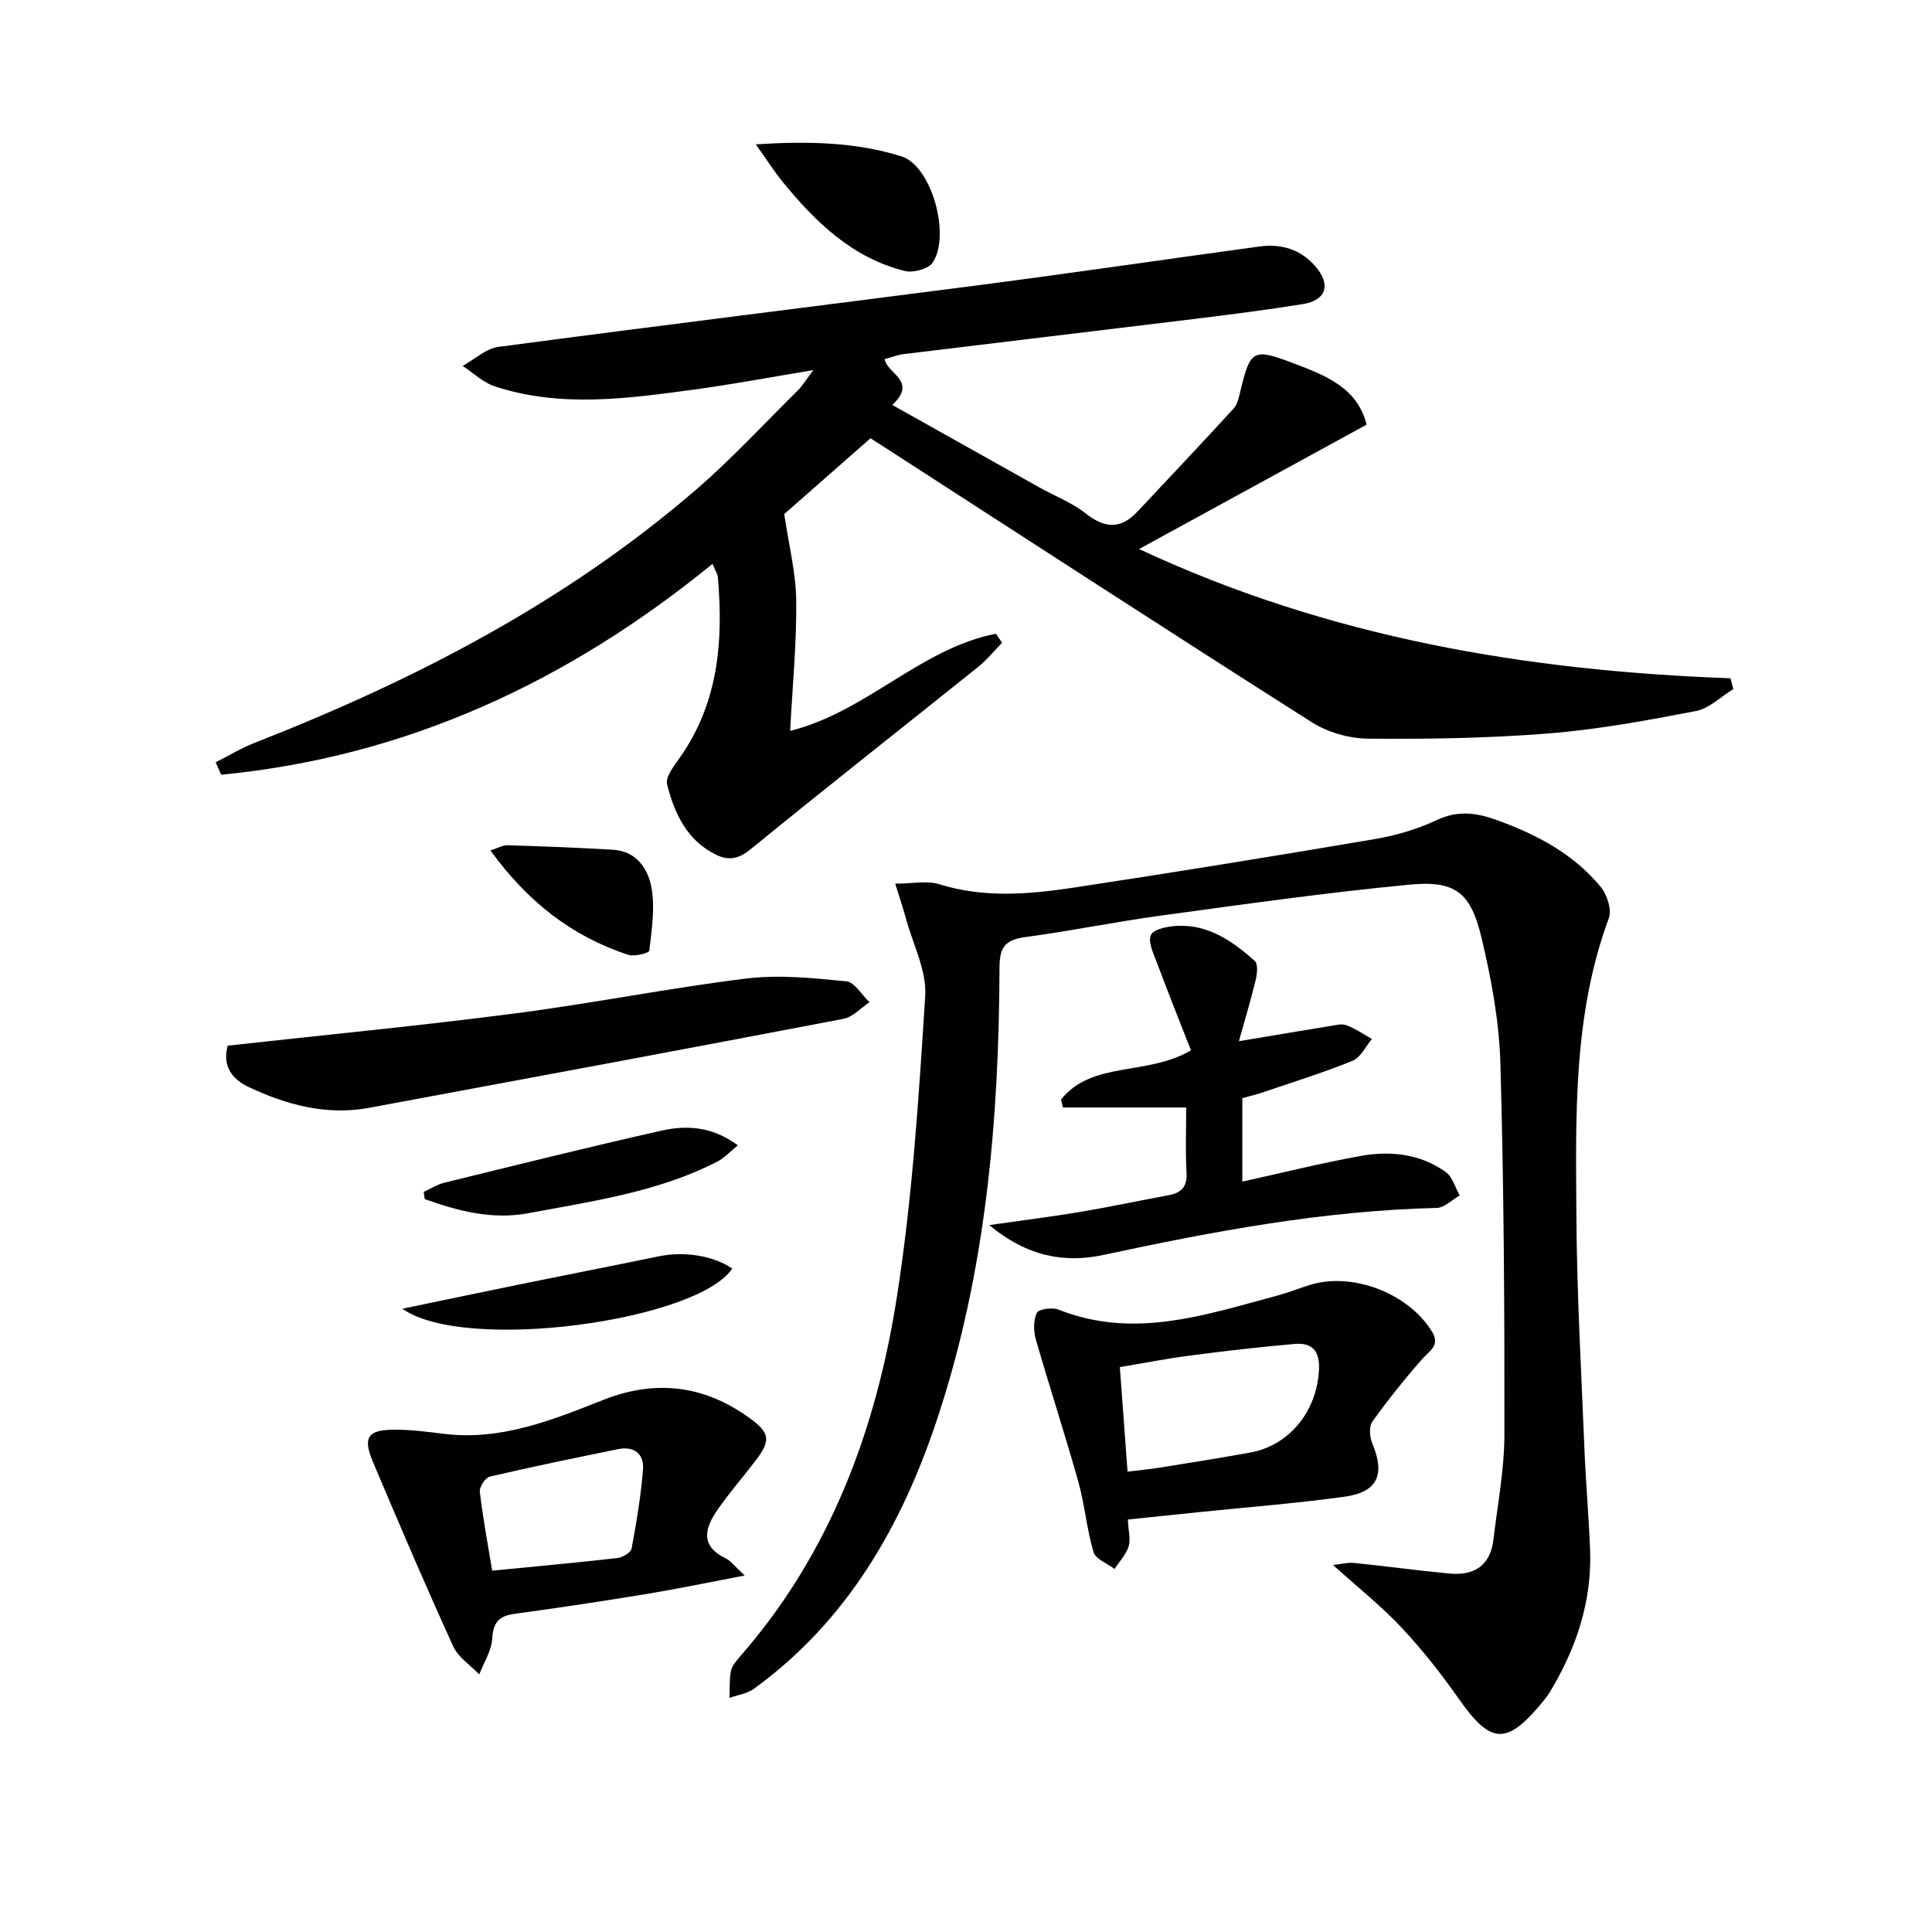 <svg enable-background="new 0 0 400 400" viewBox="0 0 400 400" xmlns="http://www.w3.org/2000/svg"><g fill="#010104"><path d="m44.65 157.82c2.71-1.36 5.32-2.95 8.13-4.05 33.04-12.94 64.28-29.06 91.32-52.38 7.42-6.4 14.11-13.67 21.09-20.57.9-.89 1.56-2.02 3.21-4.19-9.04 1.49-16.78 2.95-24.57 4.01-13.82 1.87-27.71 3.84-41.41-.65-2.41-.79-4.43-2.79-6.63-4.23 2.46-1.36 4.8-3.59 7.4-3.94 33.24-4.42 66.53-8.5 99.78-12.82 19.27-2.51 38.49-5.34 57.74-7.96 4.55-.62 8.56.54 11.68 4.17 3.2 3.73 2.22 6.97-2.7 7.76-7.54 1.21-15.12 2.17-22.7 3.1-19.94 2.44-39.9 4.8-59.85 7.24-1.3.16-2.56.66-3.99 1.04.58 3.12 6.9 4.51 1.59 9.49 10.55 5.92 20.5 11.51 30.46 17.08 3.19 1.78 6.72 3.12 9.55 5.36 3.94 3.12 7.27 3.35 10.74-.35 6.66-7.11 13.36-14.17 19.93-21.36.83-.91 1.1-2.42 1.41-3.7 2.01-8.35 2.63-8.82 10.62-5.79 6.66 2.53 13.56 5.01 15.49 12.84-15.58 8.52-30.95 16.92-47.1 25.75 39.31 18.38 80.27 25.22 122.44 26.76.2.75.39 1.49.59 2.24-2.58 1.57-4.99 4.02-7.77 4.55-10.08 1.94-20.24 3.81-30.46 4.63-12.42.99-24.94 1.19-37.41 1.08-3.92-.03-8.34-1.31-11.64-3.4-29.35-18.64-58.49-37.59-87.7-56.44-1.38-.89-2.77-1.78-3.66-2.35-6.54 5.75-12.76 11.21-17.86 15.69.95 6.49 2.42 12.19 2.48 17.9.09 8.9-.78 17.81-1.26 26.99 15.75-3.9 26.97-17.07 42.61-20.11.42.62.84 1.24 1.27 1.86-1.63 1.67-3.11 3.52-4.91 4.97-15.7 12.6-31.53 25.02-47.12 37.76-2.49 2.04-4.55 2.43-7.13 1.19-6.09-2.94-8.68-8.58-10.2-14.6-.39-1.55 1.49-3.89 2.69-5.6 7.94-11.31 8.97-24.05 7.83-37.24-.07-.78-.59-1.52-1.12-2.8-29.93 24.42-63.41 39.95-101.72 43.65-.38-.86-.76-1.72-1.14-2.58z"/><path d="m185.34 182.95c3.62 0 6.6-.67 9.13.12 9.39 2.93 18.81 2.07 28.18.65 20.68-3.14 41.33-6.49 61.95-9.99 4.38-.74 8.81-2.04 12.83-3.93 4.34-2.04 8.15-1.57 12.39-.04 8.28 2.98 15.89 6.98 21.56 13.82 1.33 1.6 2.37 4.74 1.72 6.49-7.47 20.16-6.85 41.17-6.72 62.07.1 15.96 1.02 31.91 1.66 47.86.28 6.98.91 13.95 1.17 20.93.4 10.64-2.86 20.3-8.28 29.32-.43.71-.94 1.38-1.47 2.02-7.52 9.16-10.78 8.94-17.44-.56-3.62-5.16-7.55-10.16-11.86-14.75-4.17-4.45-9.01-8.28-14.17-12.94 1.63-.18 3.02-.56 4.35-.43 6.61.67 13.19 1.58 19.8 2.2 5.03.47 8.41-1.65 9.05-6.97.86-7.24 2.26-14.5 2.28-21.75.04-25.64-.1-51.28-.83-76.91-.25-8.72-1.88-17.51-3.91-26.02-2.24-9.41-5.43-11.89-14.94-10.98-17.18 1.64-34.29 4.07-51.4 6.4-9.37 1.27-18.65 3.18-28.02 4.44-4.05.54-5.42 1.89-5.43 6.24-.11 31.69-2.81 63.07-12.85 93.39-7.36 22.23-18.61 41.92-37.99 56.01-1.4 1.02-3.37 1.28-5.07 1.89.08-1.86-.05-3.76.3-5.57.21-1.06 1.07-2.06 1.82-2.92 18.7-21.34 28.21-46.95 32.51-74.34 3.24-20.63 4.57-41.59 5.89-62.46.34-5.29-2.56-10.79-4.02-16.18-.58-2.18-1.32-4.31-2.19-7.11z"/><path d="m233.51 314.6c.11 2.36.61 4.12.16 5.57-.53 1.69-1.91 3.12-2.91 4.67-1.51-1.15-3.91-2.02-4.35-3.48-1.42-4.73-1.81-9.76-3.14-14.52-2.77-9.88-5.97-19.63-8.8-29.49-.5-1.74-.55-4.01.2-5.54.39-.8 3.22-1.18 4.51-.66 15.59 6.19 30.4 1.07 45.29-2.92 2.24-.6 4.42-1.47 6.63-2.17 8.84-2.8 20.48 1.68 25.35 9.59 1.8 2.93-.44 3.95-1.98 5.7-3.66 4.17-7.14 8.51-10.36 13.02-.72 1.01-.53 3.19.02 4.5 2.68 6.4 1.12 10.06-5.77 11.01-10.02 1.39-20.13 2.16-30.19 3.2-4.77.5-9.53.99-14.66 1.52zm-.06-9.91c2.5-.31 4.62-.5 6.72-.84 6.22-1 12.45-1.99 18.65-3.11 8.18-1.47 13.81-8.58 14.26-17.09.21-4-1.44-5.71-5.04-5.4-7.25.62-14.49 1.47-21.7 2.41-4.79.62-9.54 1.56-14.49 2.39.56 7.57 1.07 14.48 1.6 21.64z"/><path d="m154.18 326.19c-7.57 1.44-13.84 2.76-20.15 3.8-9.17 1.51-18.37 2.89-27.58 4.15-3.19.44-4.34 1.82-4.54 5.11-.15 2.52-1.73 4.95-2.68 7.42-1.84-1.92-4.36-3.53-5.4-5.81-5.77-12.68-11.27-25.48-16.67-38.32-2.11-5.03-.96-6.55 4.67-6.54 3.3.01 6.62.42 9.91.84 11.88 1.52 22.53-2.8 33.17-7.01 10.74-4.25 20.79-3.05 30.11 3.64 4.54 3.26 4.62 4.78 1.21 9.21-2.54 3.29-5.27 6.44-7.64 9.85-2.6 3.74-3.78 7.48 1.65 10.1 1.01.47 1.73 1.51 3.94 3.56zm-52.28-1c9.44-.93 17.67-1.67 25.89-2.61 1.09-.13 2.82-1.12 2.97-1.95 1.02-5.44 1.93-10.92 2.37-16.42.25-3.22-1.88-4.85-5.17-4.18-8.87 1.81-17.74 3.63-26.56 5.69-.92.21-2.17 2.13-2.06 3.11.62 5.34 1.62 10.65 2.56 16.36z"/><path d="m256.5 215.57c7.11-1.19 12.99-2.19 18.88-3.14 1.13-.18 2.42-.53 3.39-.17 1.85.7 3.53 1.87 5.28 2.85-1.31 1.54-2.33 3.82-3.99 4.5-5.96 2.44-12.14 4.35-18.25 6.43-1.52.52-3.09.89-4.6 1.32v17.28c8.3-1.83 16.34-3.84 24.47-5.31 6.18-1.12 12.36-.45 17.64 3.32 1.4 1 1.95 3.2 2.9 4.85-1.59.9-3.16 2.55-4.77 2.59-23.37.55-46.18 4.83-68.93 9.72-8.09 1.74-15.78.39-23.72-6.17 7.18-1.03 13.11-1.76 18.99-2.75 6.05-1.02 12.05-2.31 18.08-3.42 2.68-.49 3.96-1.72 3.79-4.71-.26-4.45-.07-8.93-.07-13.46-8.86 0-17.19 0-25.53 0-.13-.56-.25-1.12-.38-1.68 6.51-8.04 17.68-4.79 26.9-10.15-2.3-5.88-4.72-11.91-6.99-17.99-.73-1.94-1.98-4.49-1.29-5.92.61-1.26 3.61-1.8 5.58-1.88 6.43-.25 11.39 3.25 15.91 7.27.69.61.5 2.63.2 3.88-.99 4.12-2.22 8.18-3.49 12.74z"/><path d="m47.16 216.49c20.03-2.22 39.67-4.11 59.23-6.64 16.1-2.08 32.06-5.28 48.16-7.26 6.78-.83 13.82-.09 20.67.58 1.72.17 3.2 2.82 4.8 4.33-1.79 1.18-3.45 3.07-5.4 3.44-32.7 6.26-65.43 12.34-98.17 18.42-8.84 1.64-17.12-.6-25.01-4.32-3.37-1.6-5.48-4.37-4.28-8.55z"/><path d="m156.48 29.88c10.8-.69 20.71-.47 30.17 2.5 6.23 1.95 10.22 16.34 6.46 21.97-.89 1.33-4.02 2.19-5.75 1.76-10.82-2.68-18.43-10.04-25.24-18.36-1.85-2.27-3.42-4.75-5.64-7.87z"/><path d="m87.72 246.77c1.42-.65 2.78-1.53 4.27-1.9 14.95-3.67 29.88-7.39 44.89-10.77 5.2-1.17 10.52-.94 15.88 3.03-1.61 1.3-2.75 2.6-4.19 3.34-12.28 6.32-25.78 8.2-39.12 10.7-7.57 1.42-14.58-.43-21.51-2.91-.07-.49-.15-.99-.22-1.49z"/><path d="m83.3 270.96c8.68-1.8 16.27-3.4 23.86-4.95 9.74-1.99 19.5-3.9 29.23-5.9 5.28-1.09 11.28-.15 15.21 2.53-7.2 10.84-55.33 17.51-68.3 8.32z"/><path d="m101.53 176.06c1.61-.5 2.62-1.1 3.62-1.06 7.29.23 14.58.49 21.86.94 4.78.3 7.19 4 7.88 7.85.75 4.21.04 8.72-.46 13.05-.05.48-3.1 1.27-4.4.84-11.57-3.82-20.75-10.91-28.5-21.62z"/></g></svg>